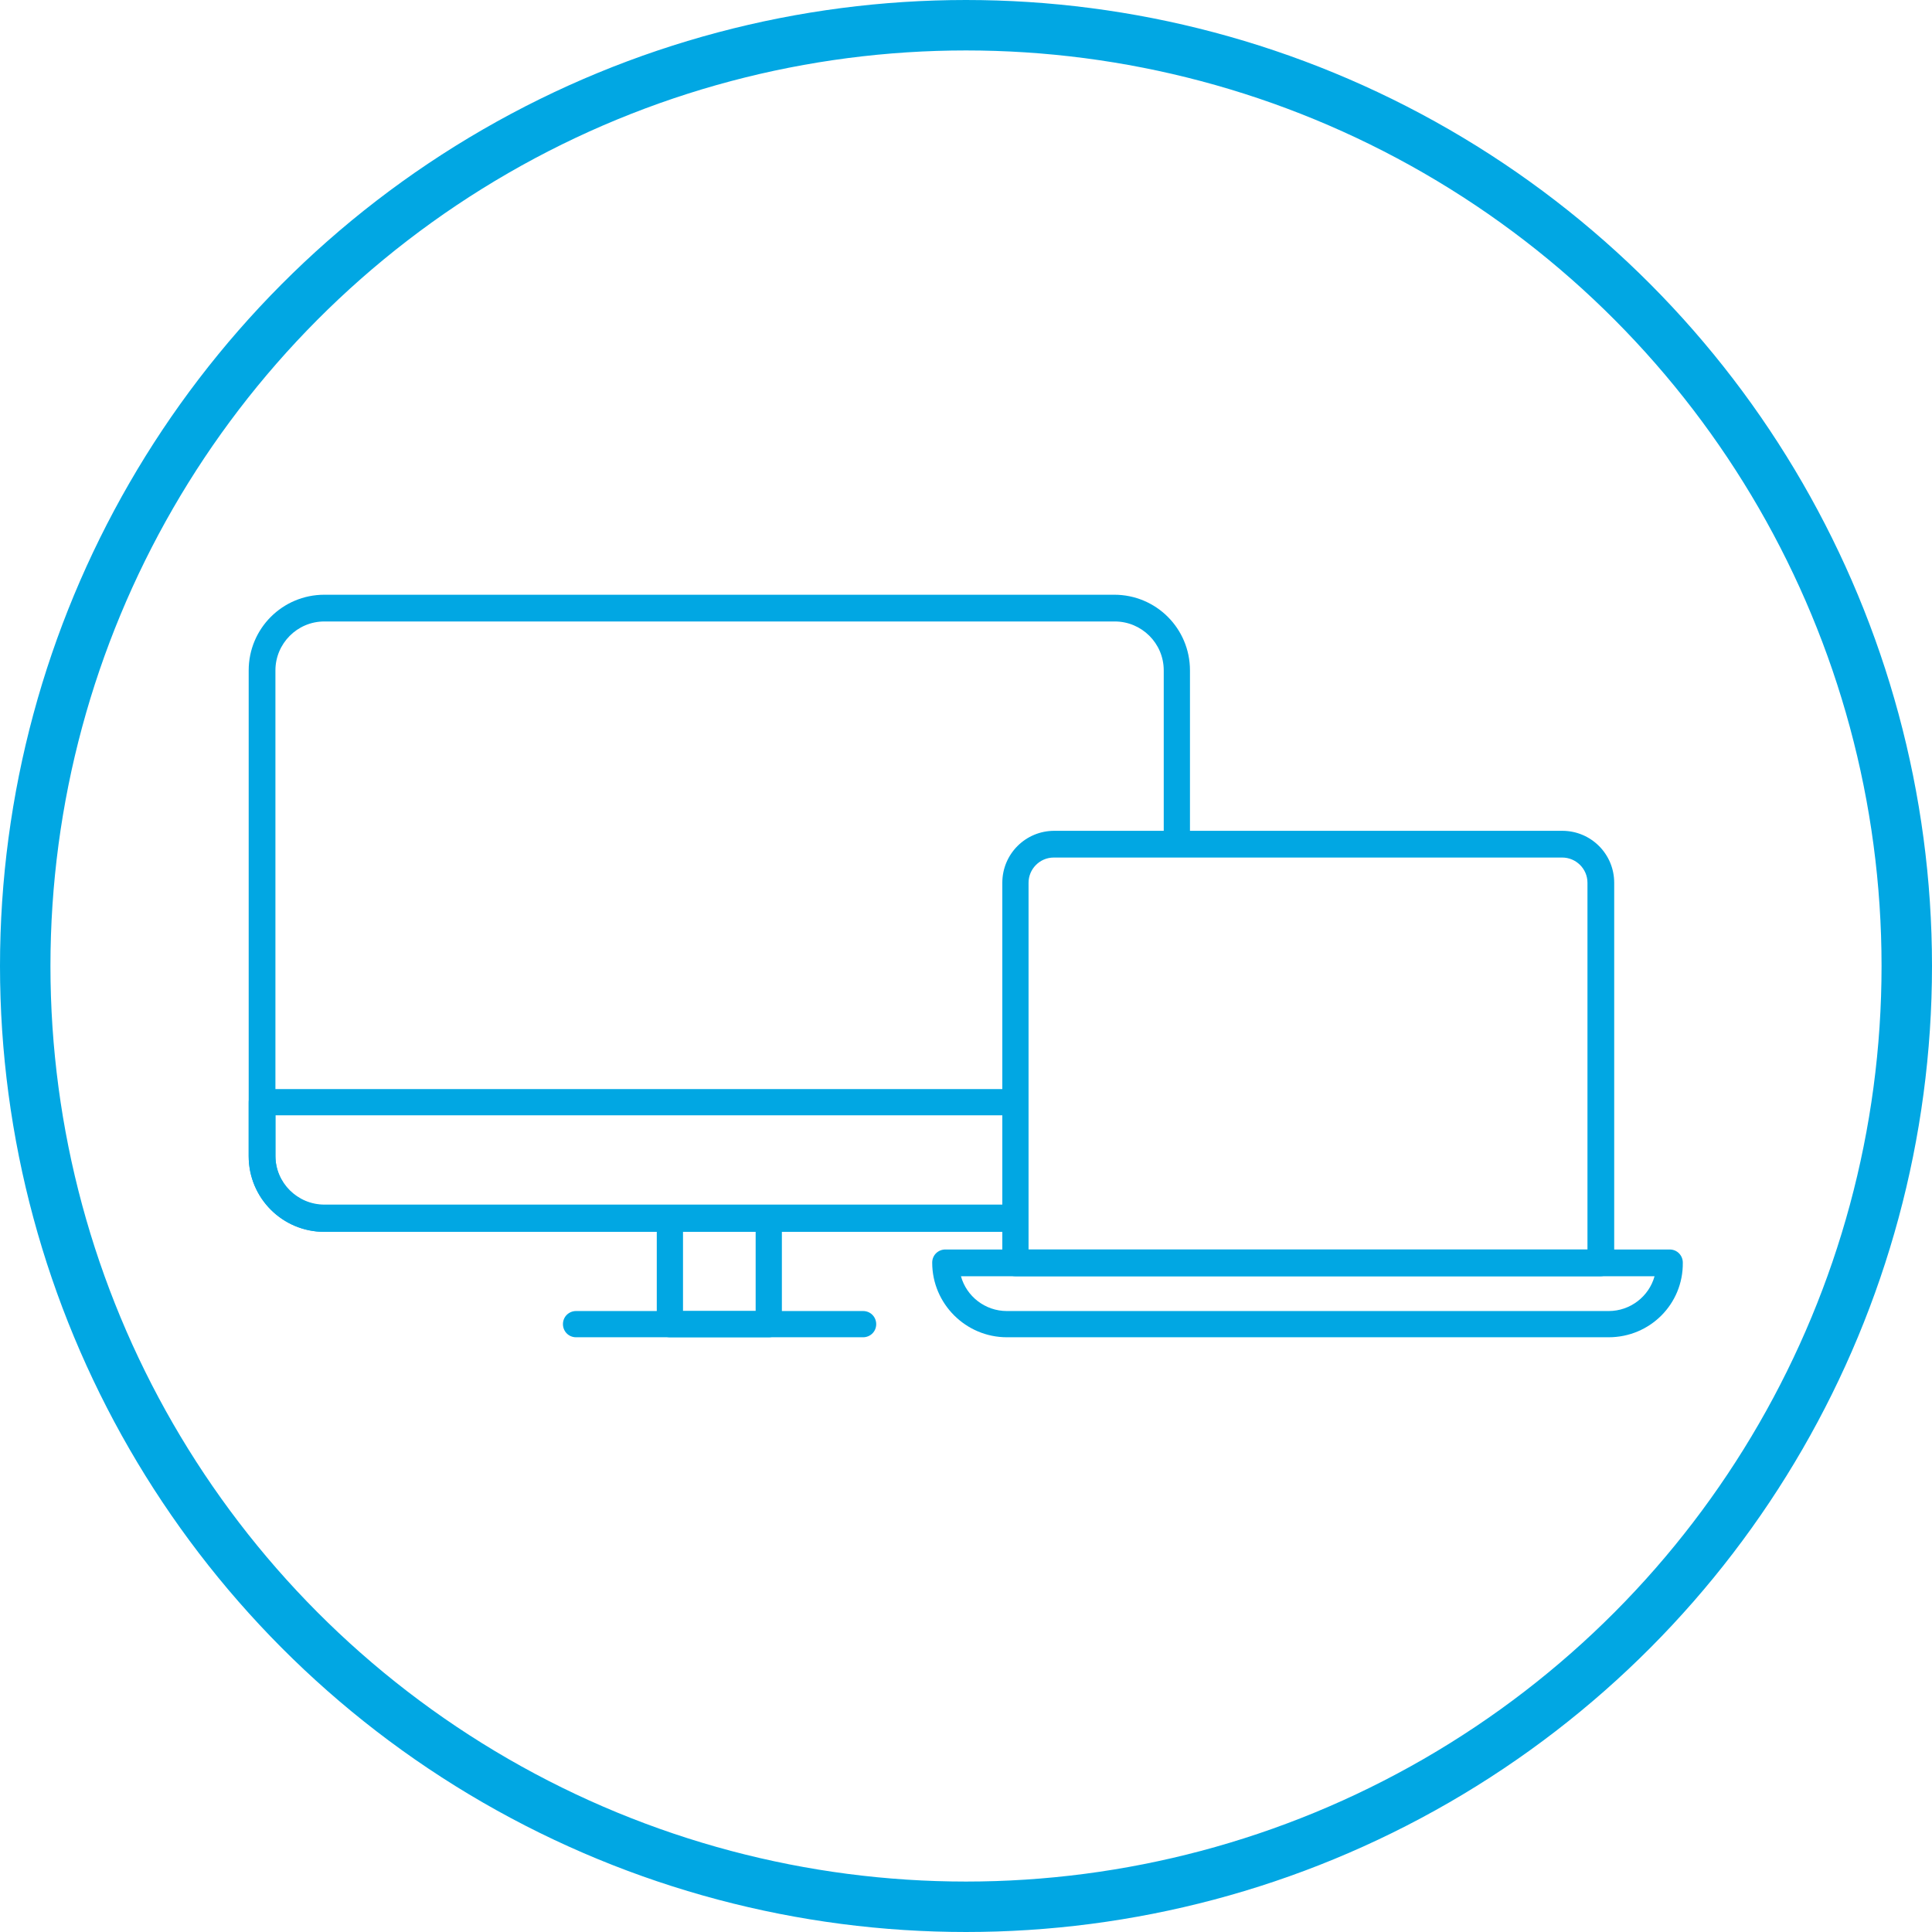 <?xml version="1.0" encoding="utf-8"?>
<!-- Generator: Adobe Illustrator 26.4.1, SVG Export Plug-In . SVG Version: 6.00 Build 0)  -->
<svg version="1.1" xmlns="http://www.w3.org/2000/svg" xmlns:xlink="http://www.w3.org/1999/xlink" x="0px" y="0px"
	 viewBox="0 0 383 383" style="enable-background:new 0 0 383 383;" xml:space="preserve">
<style type="text/css">
	.st0{fill:none;stroke:#01A7E3;stroke-width:10;stroke-miterlimit:10;}
	.st1{fill:#01A7E3;}
</style>
<g id="Layer_1">
	<circle class="st0" cx="191.5" cy="191.5" r="186.5"/>
</g>
<g id="Layer_2">
	<g>
		<g>
			<g>
				<path class="st1" d="M317.3,253h-116c-1.5,0-2.6-1.2-2.6-2.6V175c0-5.7,4.6-10.3,10.3-10.3h100.7c5.7,0,10.3,4.6,10.3,10.3v75.3
					C319.9,251.8,318.7,253,317.3,253z M203.9,247.7h110.8V175c0-2.8-2.3-5-5-5H208.9c-2.8,0-5,2.3-5,5V247.7z"/>
			</g>
			<g>
				<path class="st1" d="M318.9,265.1H199.6c-8.1,0-14.8-6.6-14.8-14.8c0-1.5,1.2-2.6,2.6-2.6h143.6c1.5,0,2.6,1.2,2.6,2.6
					C333.7,258.5,327.1,265.1,318.9,265.1z M190.5,253c1.1,4,4.8,6.9,9.1,6.9h119.3c4.3,0,8-2.9,9.1-6.9H190.5z"/>
			</g>
		</g>
		<g>
			<g>
				<path class="st1" d="M199.9,244.2H64.3c-8.3,0-15-6.7-15-15v-96.3c0-8.3,6.7-15,15-15h156.6c8.3,0,15,6.7,15,15V166
					c0,1.5-1.2,2.6-2.6,2.6s-2.6-1.2-2.6-2.6v-33.1c0-5.4-4.4-9.7-9.7-9.7H64.3c-5.4,0-9.7,4.4-9.7,9.7v96.3c0,5.4,4.4,9.7,9.7,9.7
					h135.6c1.5,0,2.6,1.2,2.6,2.6C202.5,243,201.3,244.2,199.9,244.2z"/>
			</g>
			<g>
				<path class="st1" d="M199.9,244.2H64.3c-8.3,0-15-6.7-15-15v-10.7c0-1.5,1.2-2.6,2.6-2.6h148.5c1.5,0,2.6,1.2,2.6,2.6
					s-1.2,2.6-2.6,2.6H54.6v8c0,5.4,4.4,9.7,9.7,9.7h135.6c1.5,0,2.6,1.2,2.6,2.6C202.5,243,201.3,244.2,199.9,244.2z"/>
			</g>
			<g>
				<path class="st1" d="M152.4,265.1h-19.6c-1.5,0-2.6-1.2-2.6-2.6v-21c0-1.5,1.2-2.6,2.6-2.6h19.6c1.5,0,2.6,1.2,2.6,2.6v21
					C155,264,153.9,265.1,152.4,265.1z M135.4,259.9h14.4v-15.7h-14.4V259.9z"/>
			</g>
			<g>
				<path class="st1" d="M171.1,265.1h-56.9c-1.5,0-2.6-1.2-2.6-2.6c0-1.5,1.2-2.6,2.6-2.6h56.9c1.5,0,2.6,1.2,2.6,2.6
					C173.7,264,172.5,265.1,171.1,265.1z"/>
			</g>
		</g>
	</g>
</g>
</svg>
